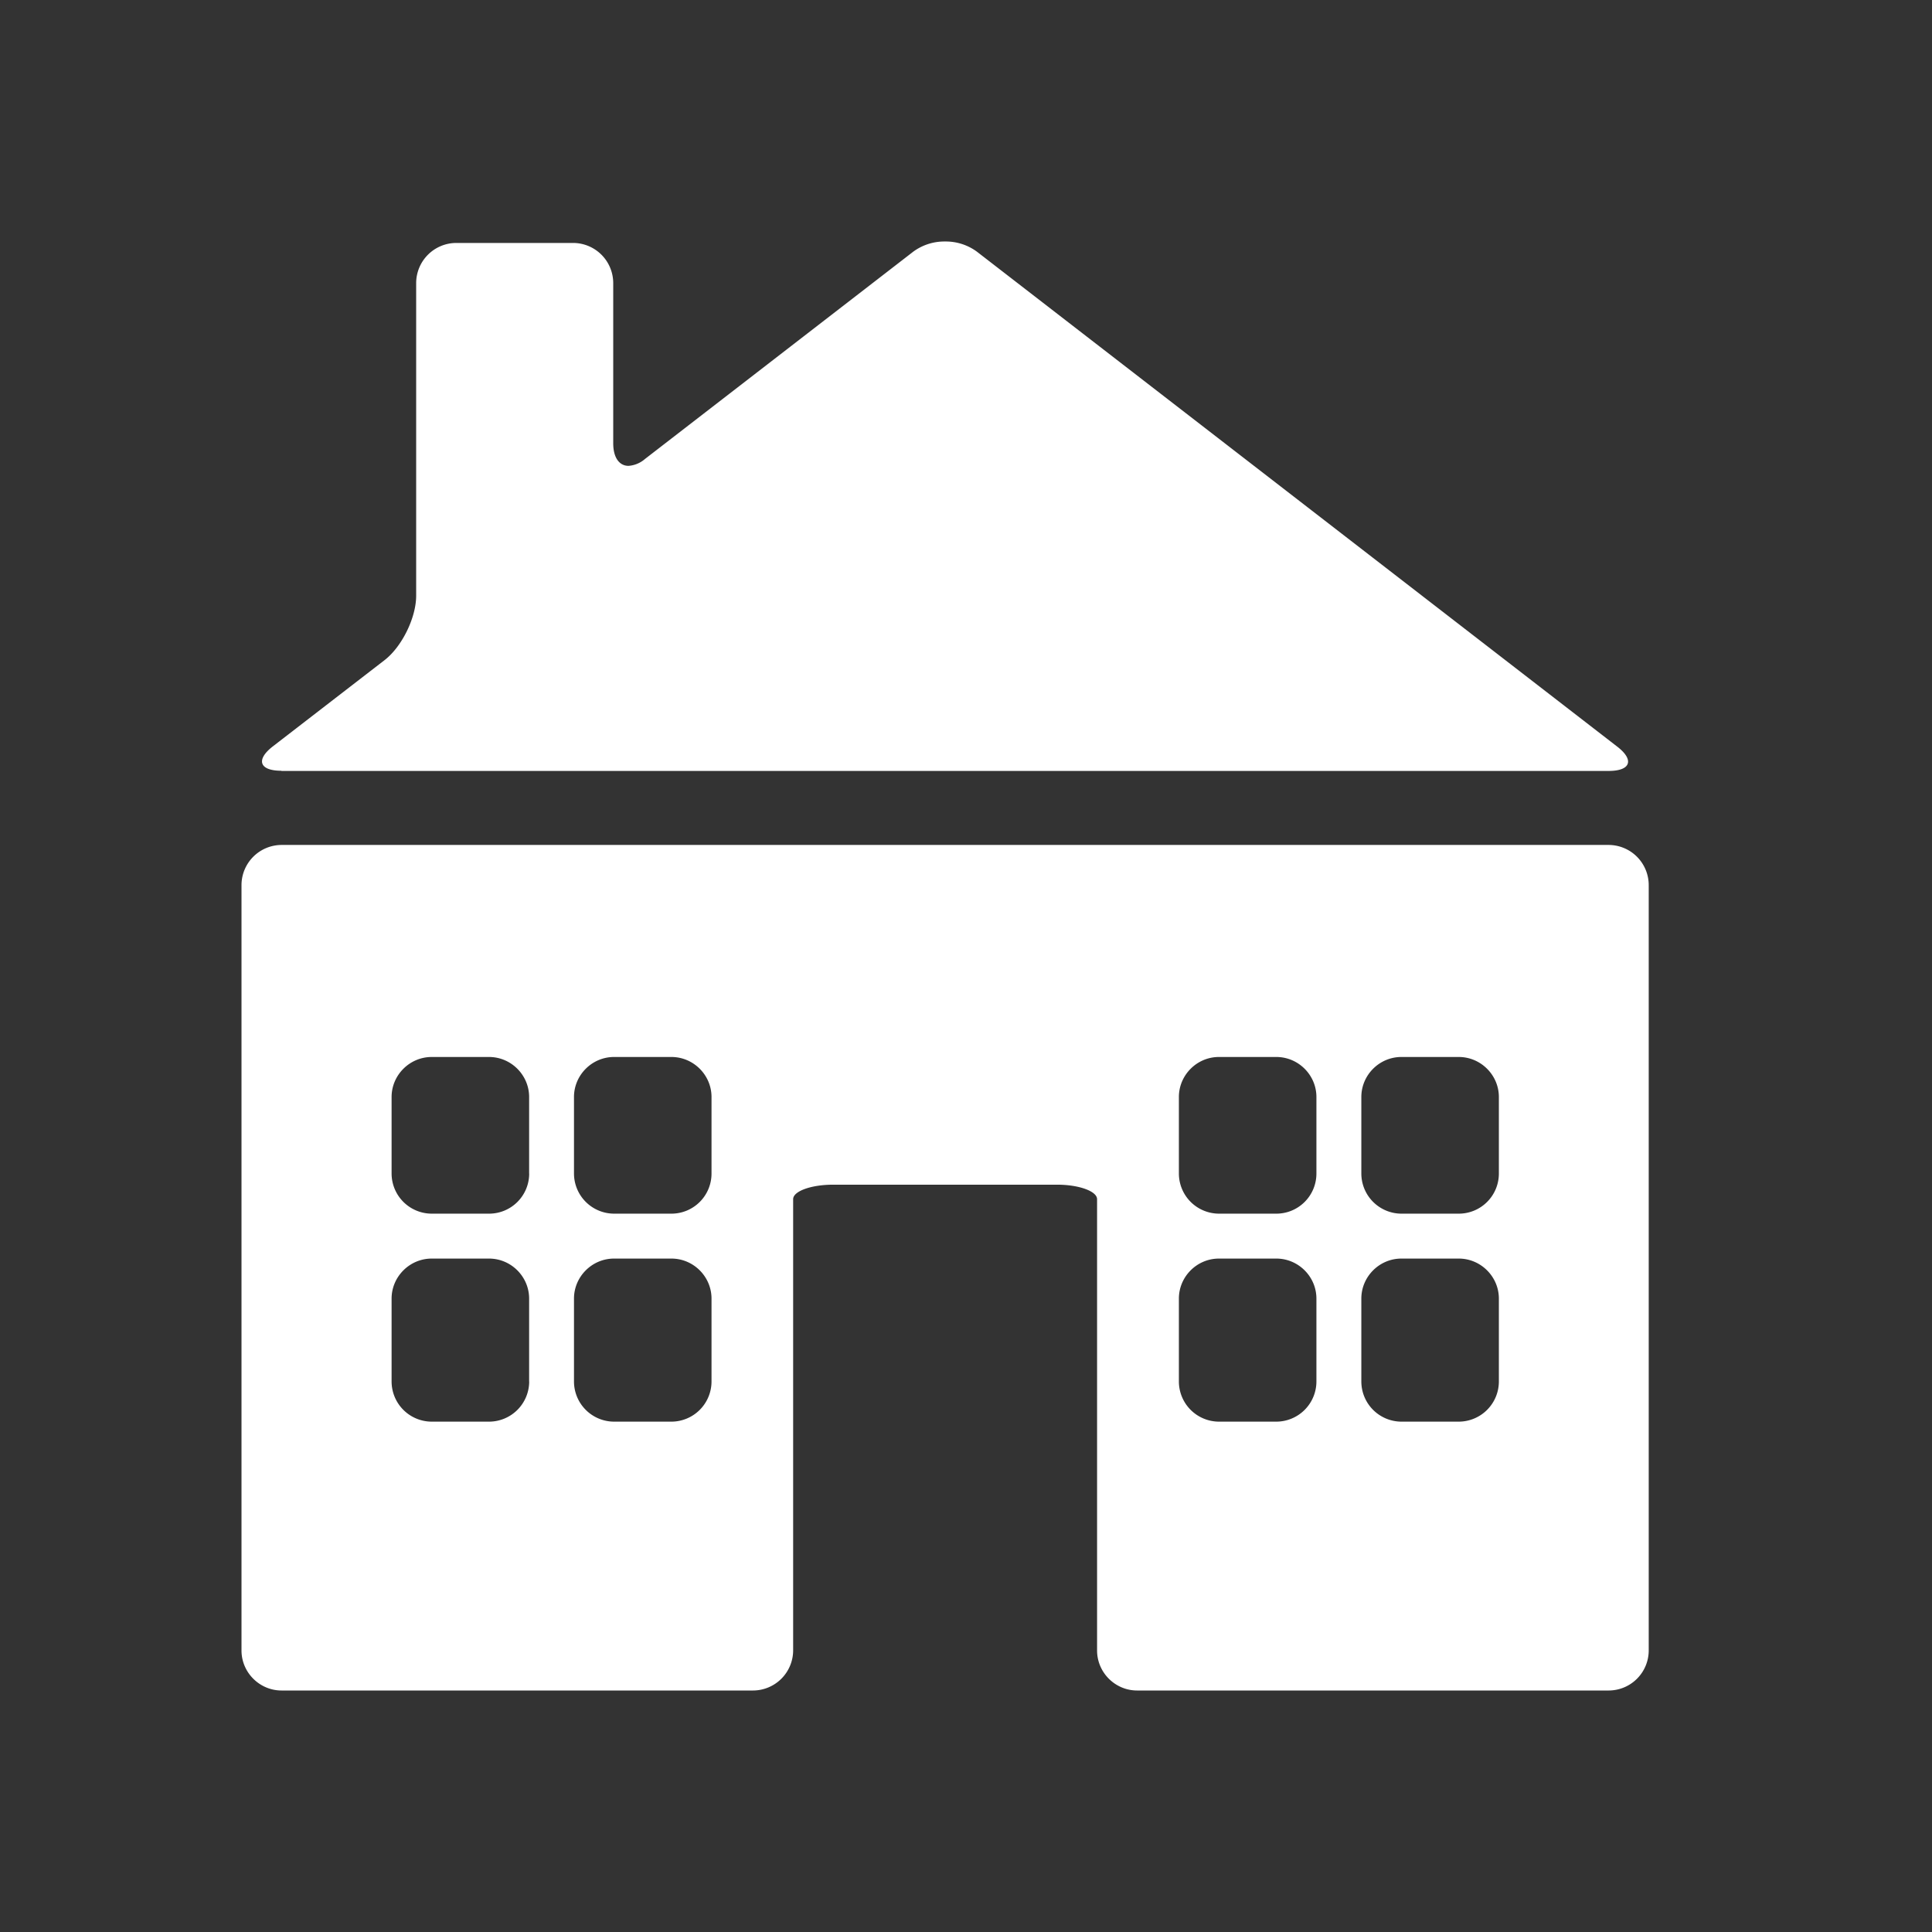 <svg width="32" height="32" fill="none" xmlns="http://www.w3.org/2000/svg"><rect width="100%" height="100%" fill="#333333" stroke="none"/><path d="M26.647 13.995H4.663a.666.666 0 0 0-.663.663v12.679c0 .364.299.663.663.663h7.811a.666.666 0 0 0 .663-.663v-7.475c0-.133.3-.24.664-.24h3.707c.364 0 .663.109.663.24v7.475c0 .364.299.663.663.663h7.811a.664.664 0 0 0 .663-.663V14.658a.666.666 0 0 0-.663-.663h.002ZM8.765 22.884a.666.666 0 0 1-.663.663H7.15a.666.666 0 0 1-.664-.663v-1.375c0-.364.3-.663.664-.663h.95c.365 0 .664.299.664.663v1.375Zm0-3.445a.664.664 0 0 1-.663.663H7.15a.666.666 0 0 1-.664-.663V18.17c0-.364.3-.663.664-.663h.95c.365 0 .664.299.664.663v1.268Zm3.02 3.445a.666.666 0 0 1-.664.663h-.95a.666.666 0 0 1-.664-.663v-1.375c0-.364.299-.663.663-.663h.951c.365 0 .664.299.664.663v1.375Zm0-3.445a.664.664 0 0 1-.664.663h-.95a.666.666 0 0 1-.664-.663V18.17c0-.364.299-.663.663-.663h.951c.365 0 .664.299.664.663v1.268Zm10.019 3.445a.666.666 0 0 1-.664.663h-.95a.666.666 0 0 1-.664-.663v-1.375c0-.364.299-.663.663-.663h.951c.365 0 .664.299.664.663v1.375Zm0-3.445a.664.664 0 0 1-.664.663h-.95a.666.666 0 0 1-.664-.663V18.17c0-.364.299-.663.663-.663h.951c.365 0 .664.299.664.663v1.268Zm3.022 3.445a.666.666 0 0 1-.664.663h-.951a.666.666 0 0 1-.663-.663v-1.375c0-.364.299-.663.663-.663h.951c.364 0 .664.299.664.663v1.375Zm0-3.445a.664.664 0 0 1-.664.663h-.951a.666.666 0 0 1-.663-.663V18.17c0-.364.299-.663.663-.663h.951c.364 0 .664.299.664.663v1.268Zm-20.165-6.67h21.984c.367 0 .428-.184.137-.406L16.18 4.168A.87.87 0 0 0 15.653 4a.87.87 0 0 0-.526.168l-4.444 3.434a.467.467 0 0 1-.273.114c-.15 0-.253-.133-.253-.373V4.689a.666.666 0 0 0-.663-.665H7.556a.666.666 0 0 0-.663.665v5.178c0 .364-.236.846-.526 1.069l-1.846 1.425c-.288.222-.226.405.138.405l.002.003Z" fill="#fff"/></svg>